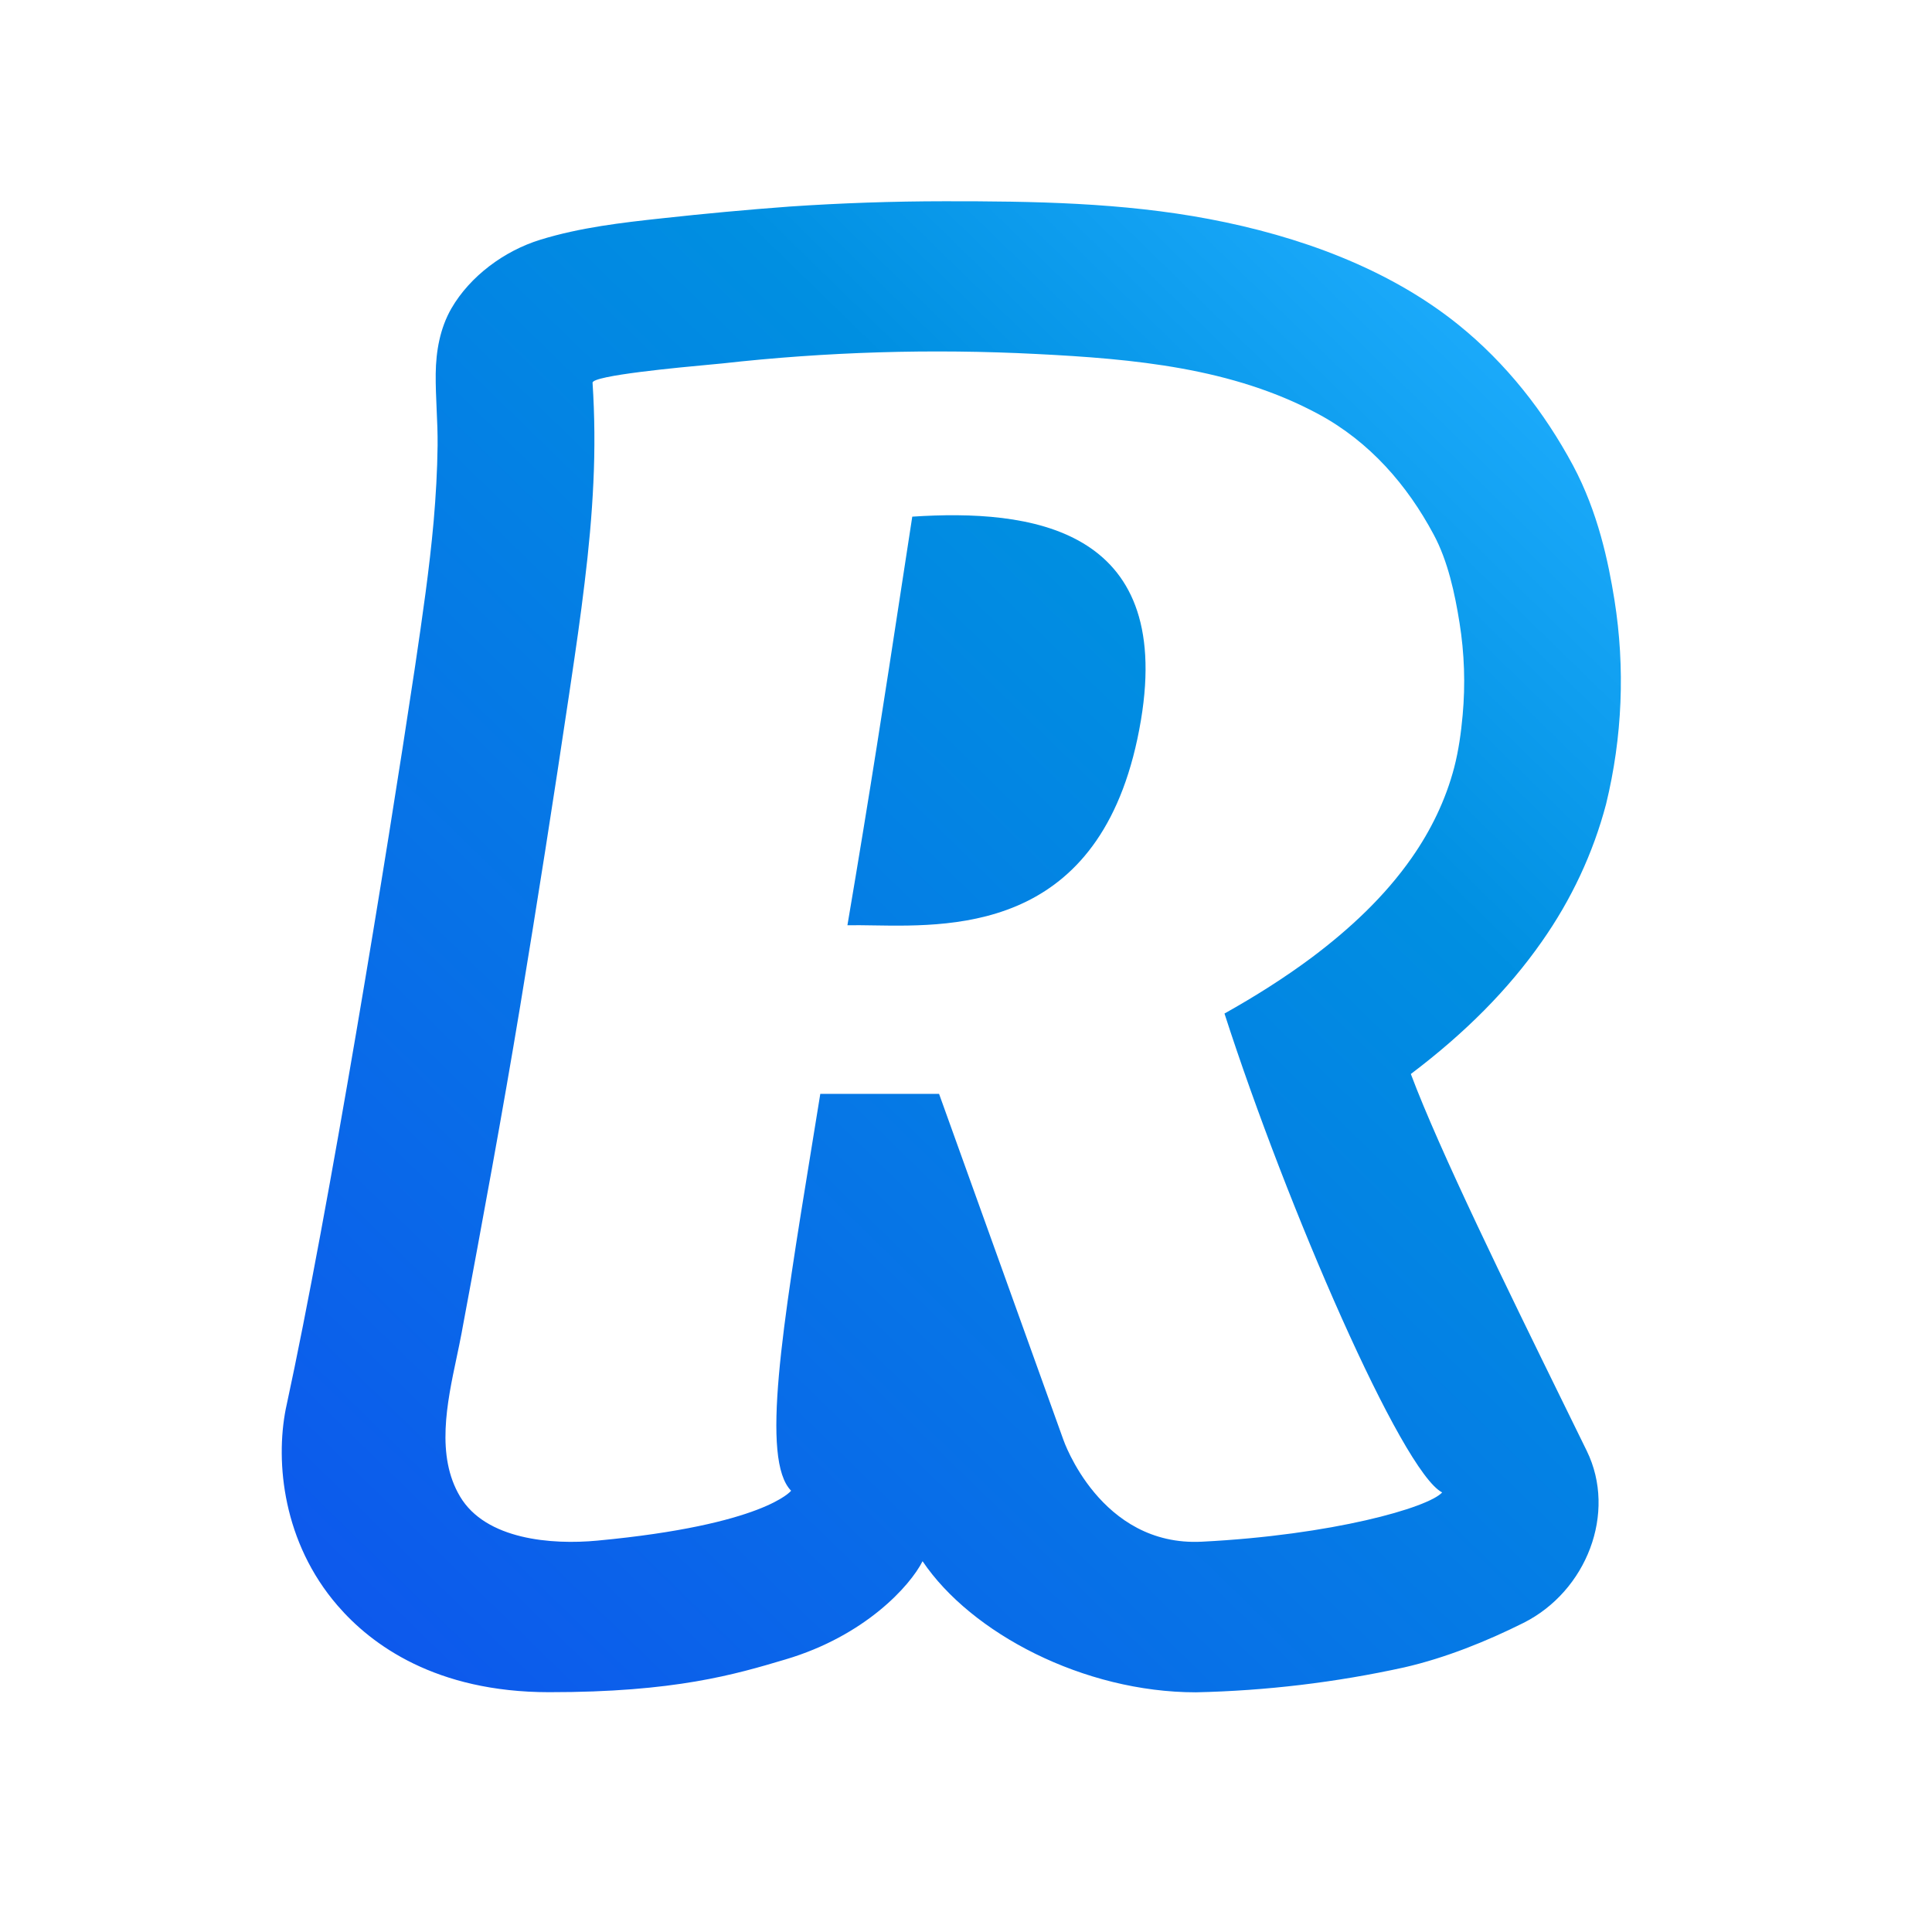 <svg width="48" height="48" viewBox="0 0 48 48" fill="none" xmlns="http://www.w3.org/2000/svg">
<g style="mix-blend-mode:luminosity">
<path d="M22.375 14.725C22.47 14.105 22.565 13.481 22.665 12.836C25.58 12.644 29.147 13.089 28.347 17.888C27.476 23.085 23.826 23.026 21.697 22.991C21.462 22.987 21.246 22.984 21.054 22.988C21.627 19.612 21.996 17.202 22.375 14.725Z" fill="url(#paint0_linear_23438_19865)"/>
<path fill-rule="evenodd" clip-rule="evenodd" d="M37.847 40.322C39.417 39.537 40.176 37.588 39.423 36.047C39.235 35.662 39.033 35.25 38.822 34.821C37.474 32.072 35.767 28.591 35.052 26.683C36.409 25.658 37.474 24.582 38.304 23.397C39.042 22.348 39.582 21.193 39.902 19.979C40.308 18.314 40.379 16.595 40.111 14.907C39.96 13.966 39.706 12.736 39.083 11.567C38.37 10.239 37.423 9.027 36.229 8.065C34.486 6.662 32.256 5.862 30.047 5.443C27.88 5.032 25.666 4.998 23.467 5C22.182 5.001 20.897 5.045 19.615 5.132C18.563 5.21 17.514 5.307 16.466 5.422C15.442 5.532 14.412 5.652 13.427 5.955C12.528 6.231 11.679 6.862 11.215 7.662C10.93 8.159 10.832 8.725 10.825 9.286C10.822 9.579 10.835 9.872 10.848 10.165C10.862 10.466 10.875 10.766 10.872 11.067C10.865 11.695 10.828 12.325 10.774 12.952C10.668 14.141 10.494 15.322 10.32 16.504C10.312 16.558 10.304 16.612 10.296 16.666L10.289 16.709C9.622 21.163 8.173 30.05 7.114 34.939L7.1 35.003C6.837 36.34 7.035 38.324 8.384 39.887C9.229 40.869 10.83 42.04 13.637 42.042C16.769 42.045 18.27 41.599 19.515 41.228C21.485 40.645 22.609 39.405 22.921 38.788C24.125 40.576 26.922 42.045 29.711 42.045C31.456 42.007 33.191 41.799 34.887 41.426C35.915 41.191 36.945 40.773 37.847 40.322ZM14.743 11.974C14.782 11.153 14.775 10.328 14.722 9.51C14.712 9.329 16.898 9.127 17.686 9.054C17.811 9.043 17.901 9.034 17.941 9.03C20.533 8.74 23.148 8.661 25.756 8.795C28.16 8.916 30.625 9.136 32.765 10.293C34.033 10.979 34.963 12.052 35.619 13.28C35.973 13.938 36.146 14.748 36.262 15.476C36.383 16.233 36.409 17.006 36.339 17.769C36.3 18.203 36.239 18.645 36.129 19.069C35.919 19.871 35.553 20.627 35.073 21.313C34.406 22.268 33.534 23.081 32.593 23.787C31.905 24.3 31.175 24.759 30.422 25.181C31.977 30.002 34.831 36.567 35.83 37.079C35.486 37.458 33.101 38.139 29.86 38.303C27.33 38.432 26.419 35.77 26.419 35.77L23.331 27.177H20.38C20.307 27.631 20.235 28.075 20.164 28.507C19.432 32.999 18.899 36.267 19.655 37.037C19.655 37.037 18.995 37.886 14.843 38.276C13.703 38.384 12.068 38.254 11.43 37.181C10.827 36.169 11.104 34.864 11.345 33.725C11.39 33.512 11.434 33.304 11.471 33.106L11.486 33.022C11.984 30.349 12.48 27.679 12.924 24.995C13.35 22.414 13.756 19.829 14.141 17.241L14.181 16.97C14.304 16.142 14.425 15.315 14.524 14.483C14.626 13.649 14.705 12.813 14.743 11.974Z" fill="url(#paint1_linear_23438_19865)"/>
</g>
<defs>
<linearGradient id="paint0_linear_23438_19865" x1="6.167" y1="45.491" x2="41.038" y2="9.674" gradientUnits="userSpaceOnUse">
<stop offset="0.113" stop-color="#0D59EC"/>
<stop offset="0.742" stop-color="#008FE1"/>
<stop offset="1" stop-color="#20AFFF"/>
</linearGradient>
<linearGradient id="paint1_linear_23438_19865" x1="6.167" y1="45.491" x2="41.038" y2="9.674" gradientUnits="userSpaceOnUse">
<stop offset="0.113" stop-color="#0D59EC"/>
<stop offset="0.742" stop-color="#008FE1"/>
<stop offset="1" stop-color="#20AFFF"/>
</linearGradient>
</defs>
</svg>
